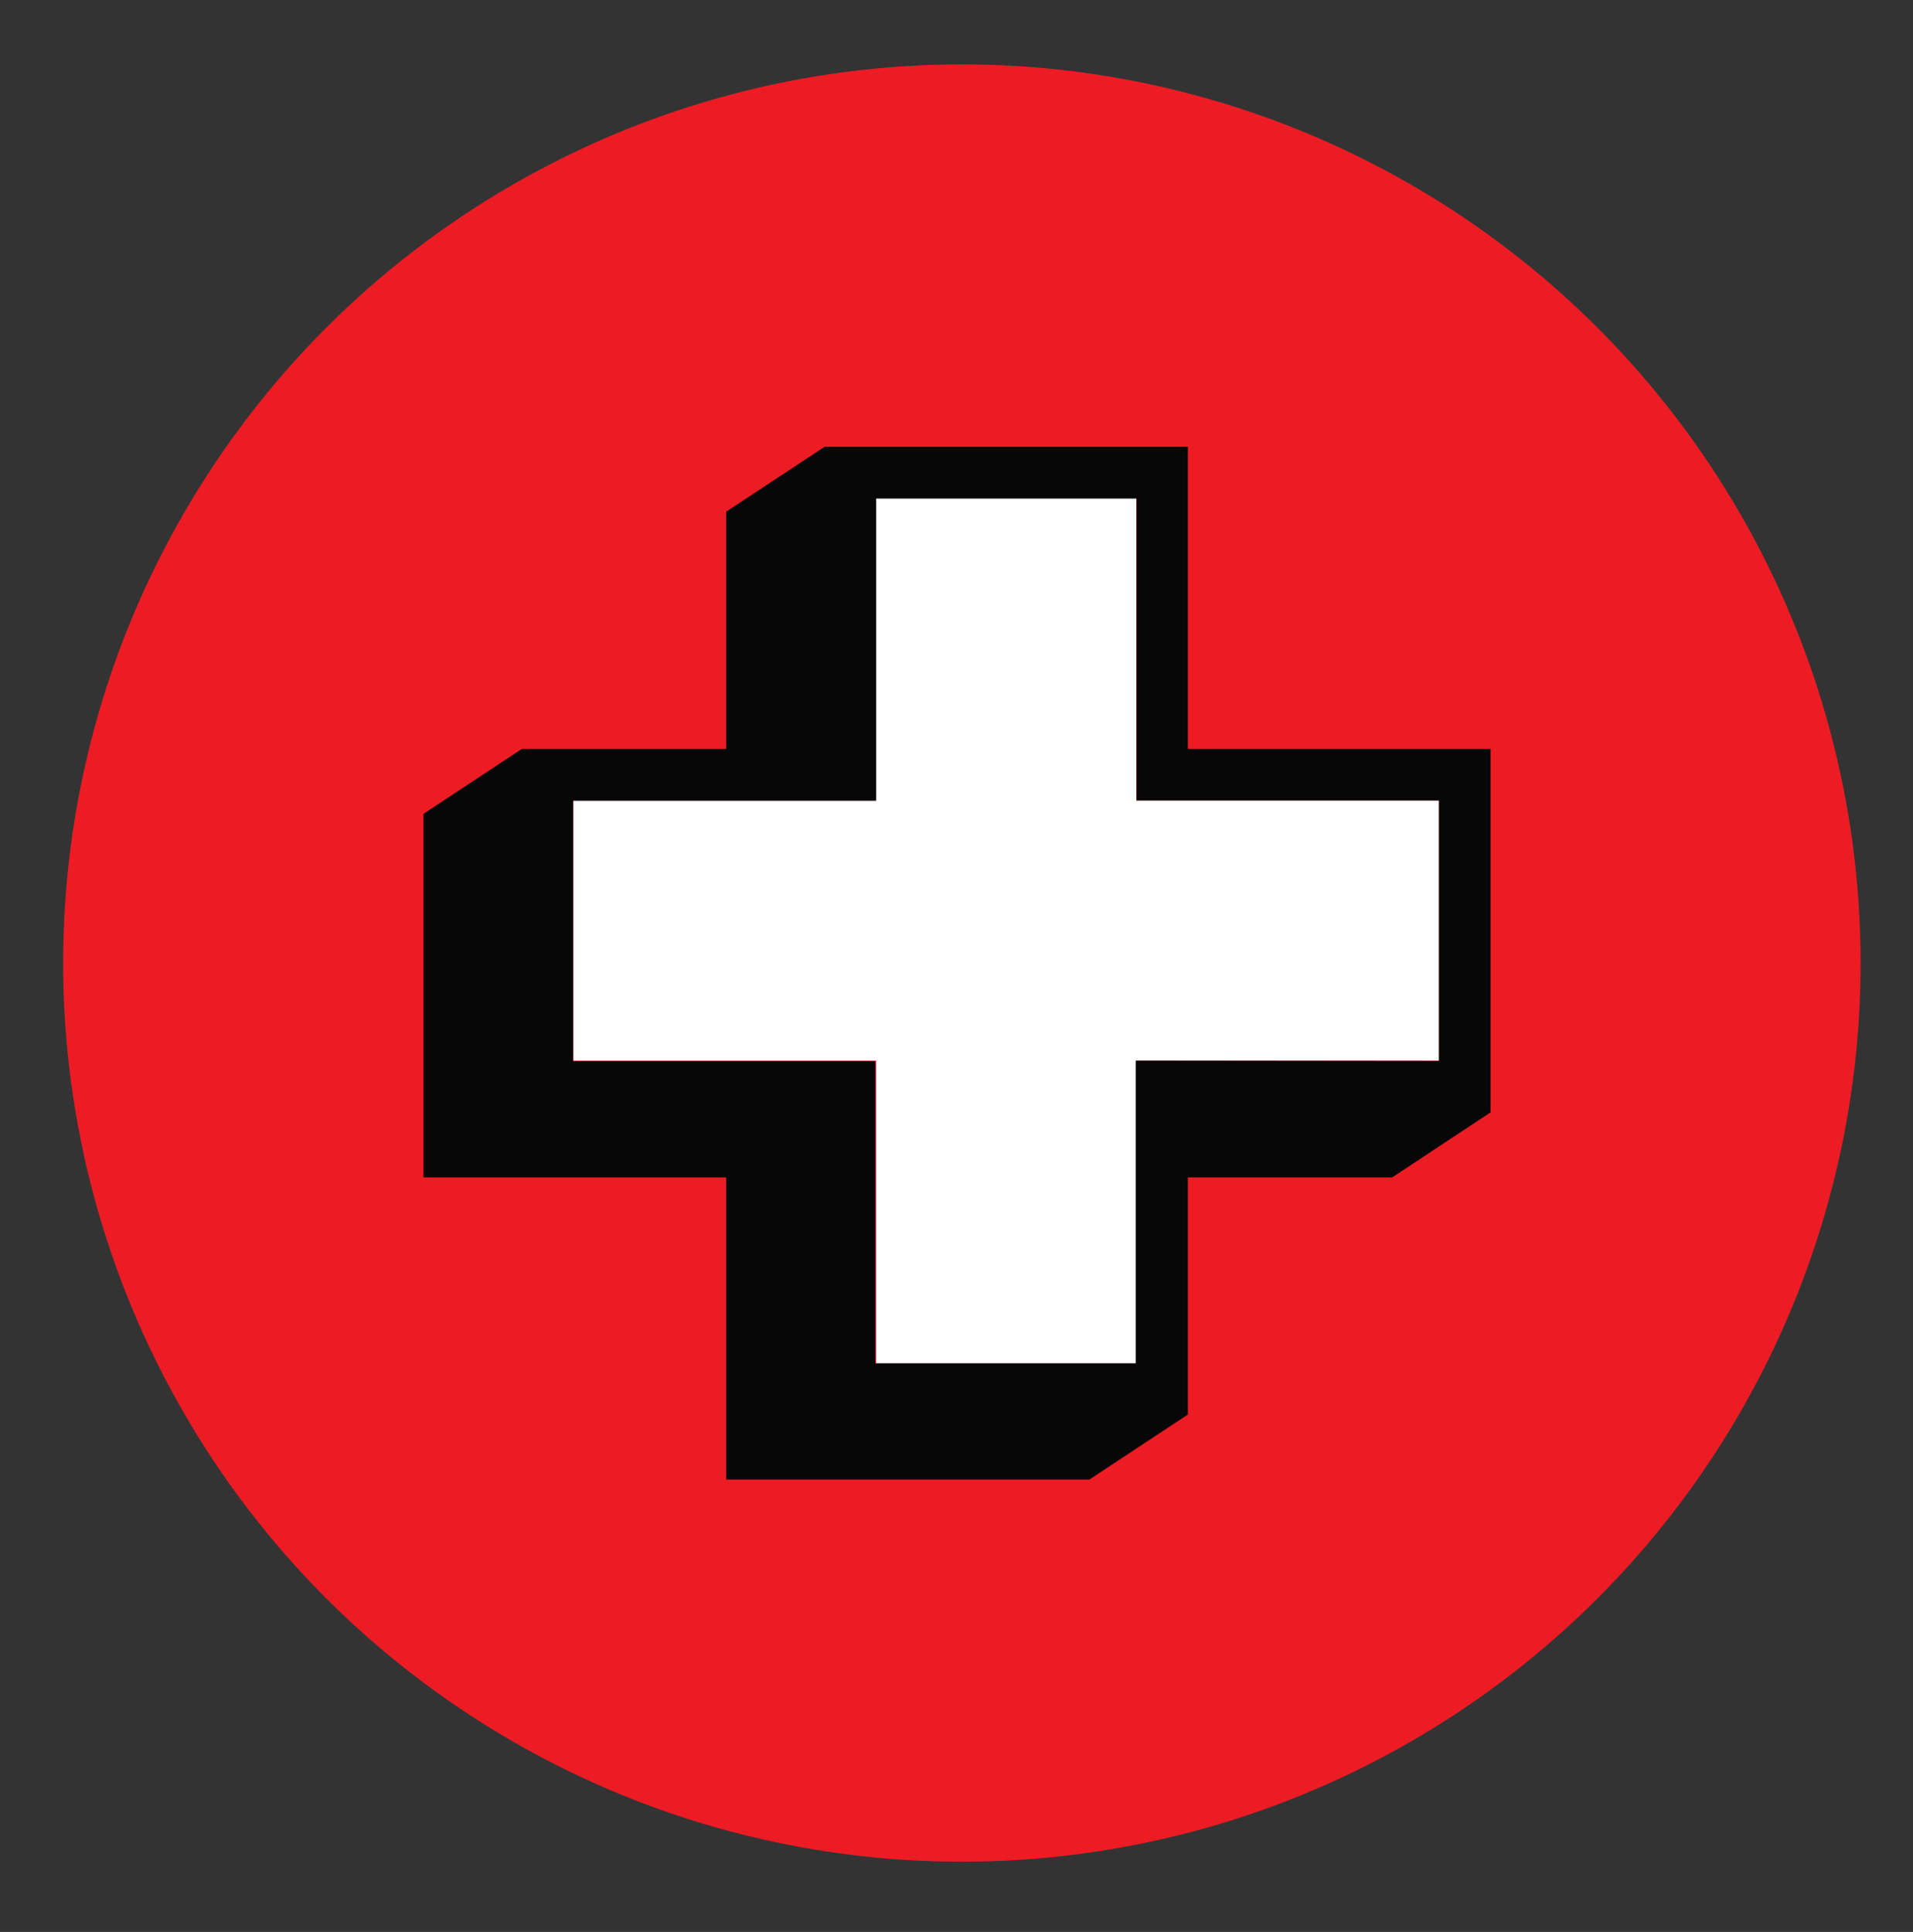 <?xml version="1.0" encoding="UTF-8"?> <svg xmlns="http://www.w3.org/2000/svg" id="Capa_1" data-name="Capa 1" viewBox="0 0 183.59 185.42"><rect x="0" y="0" width="183.59" height="185.42" fill="#333333" stroke="none"/><defs><style>.cls-1{fill:#ed1c24;}.cls-2{fill:#fff;}.cls-3{fill:#070707;}</style></defs><title>Sin título-2</title><circle class="cls-1" cx="92.31" cy="92.43" r="86.25"></circle><polygon class="cls-2" points="138.1 76.83 109.05 76.83 109.05 47.77 84.08 47.77 84.08 76.83 55.03 76.83 55.03 101.8 84.08 101.8 84.08 130.85 109.05 130.85 109.05 101.8 138.1 101.8 138.1 76.83"></polygon><path class="cls-3" d="M114,71.88v-29H79.14l-9.45,6.23V71.88H50.08l-9.44,6.23V113H69.69V142h34.86l9.45-6.24V113h19.61l9.44-6.24V71.88Zm-5,29.92v29.05h-25v-29H55v-25H84.08v-29h25V76.83H138.1v25Z"></path></svg> 